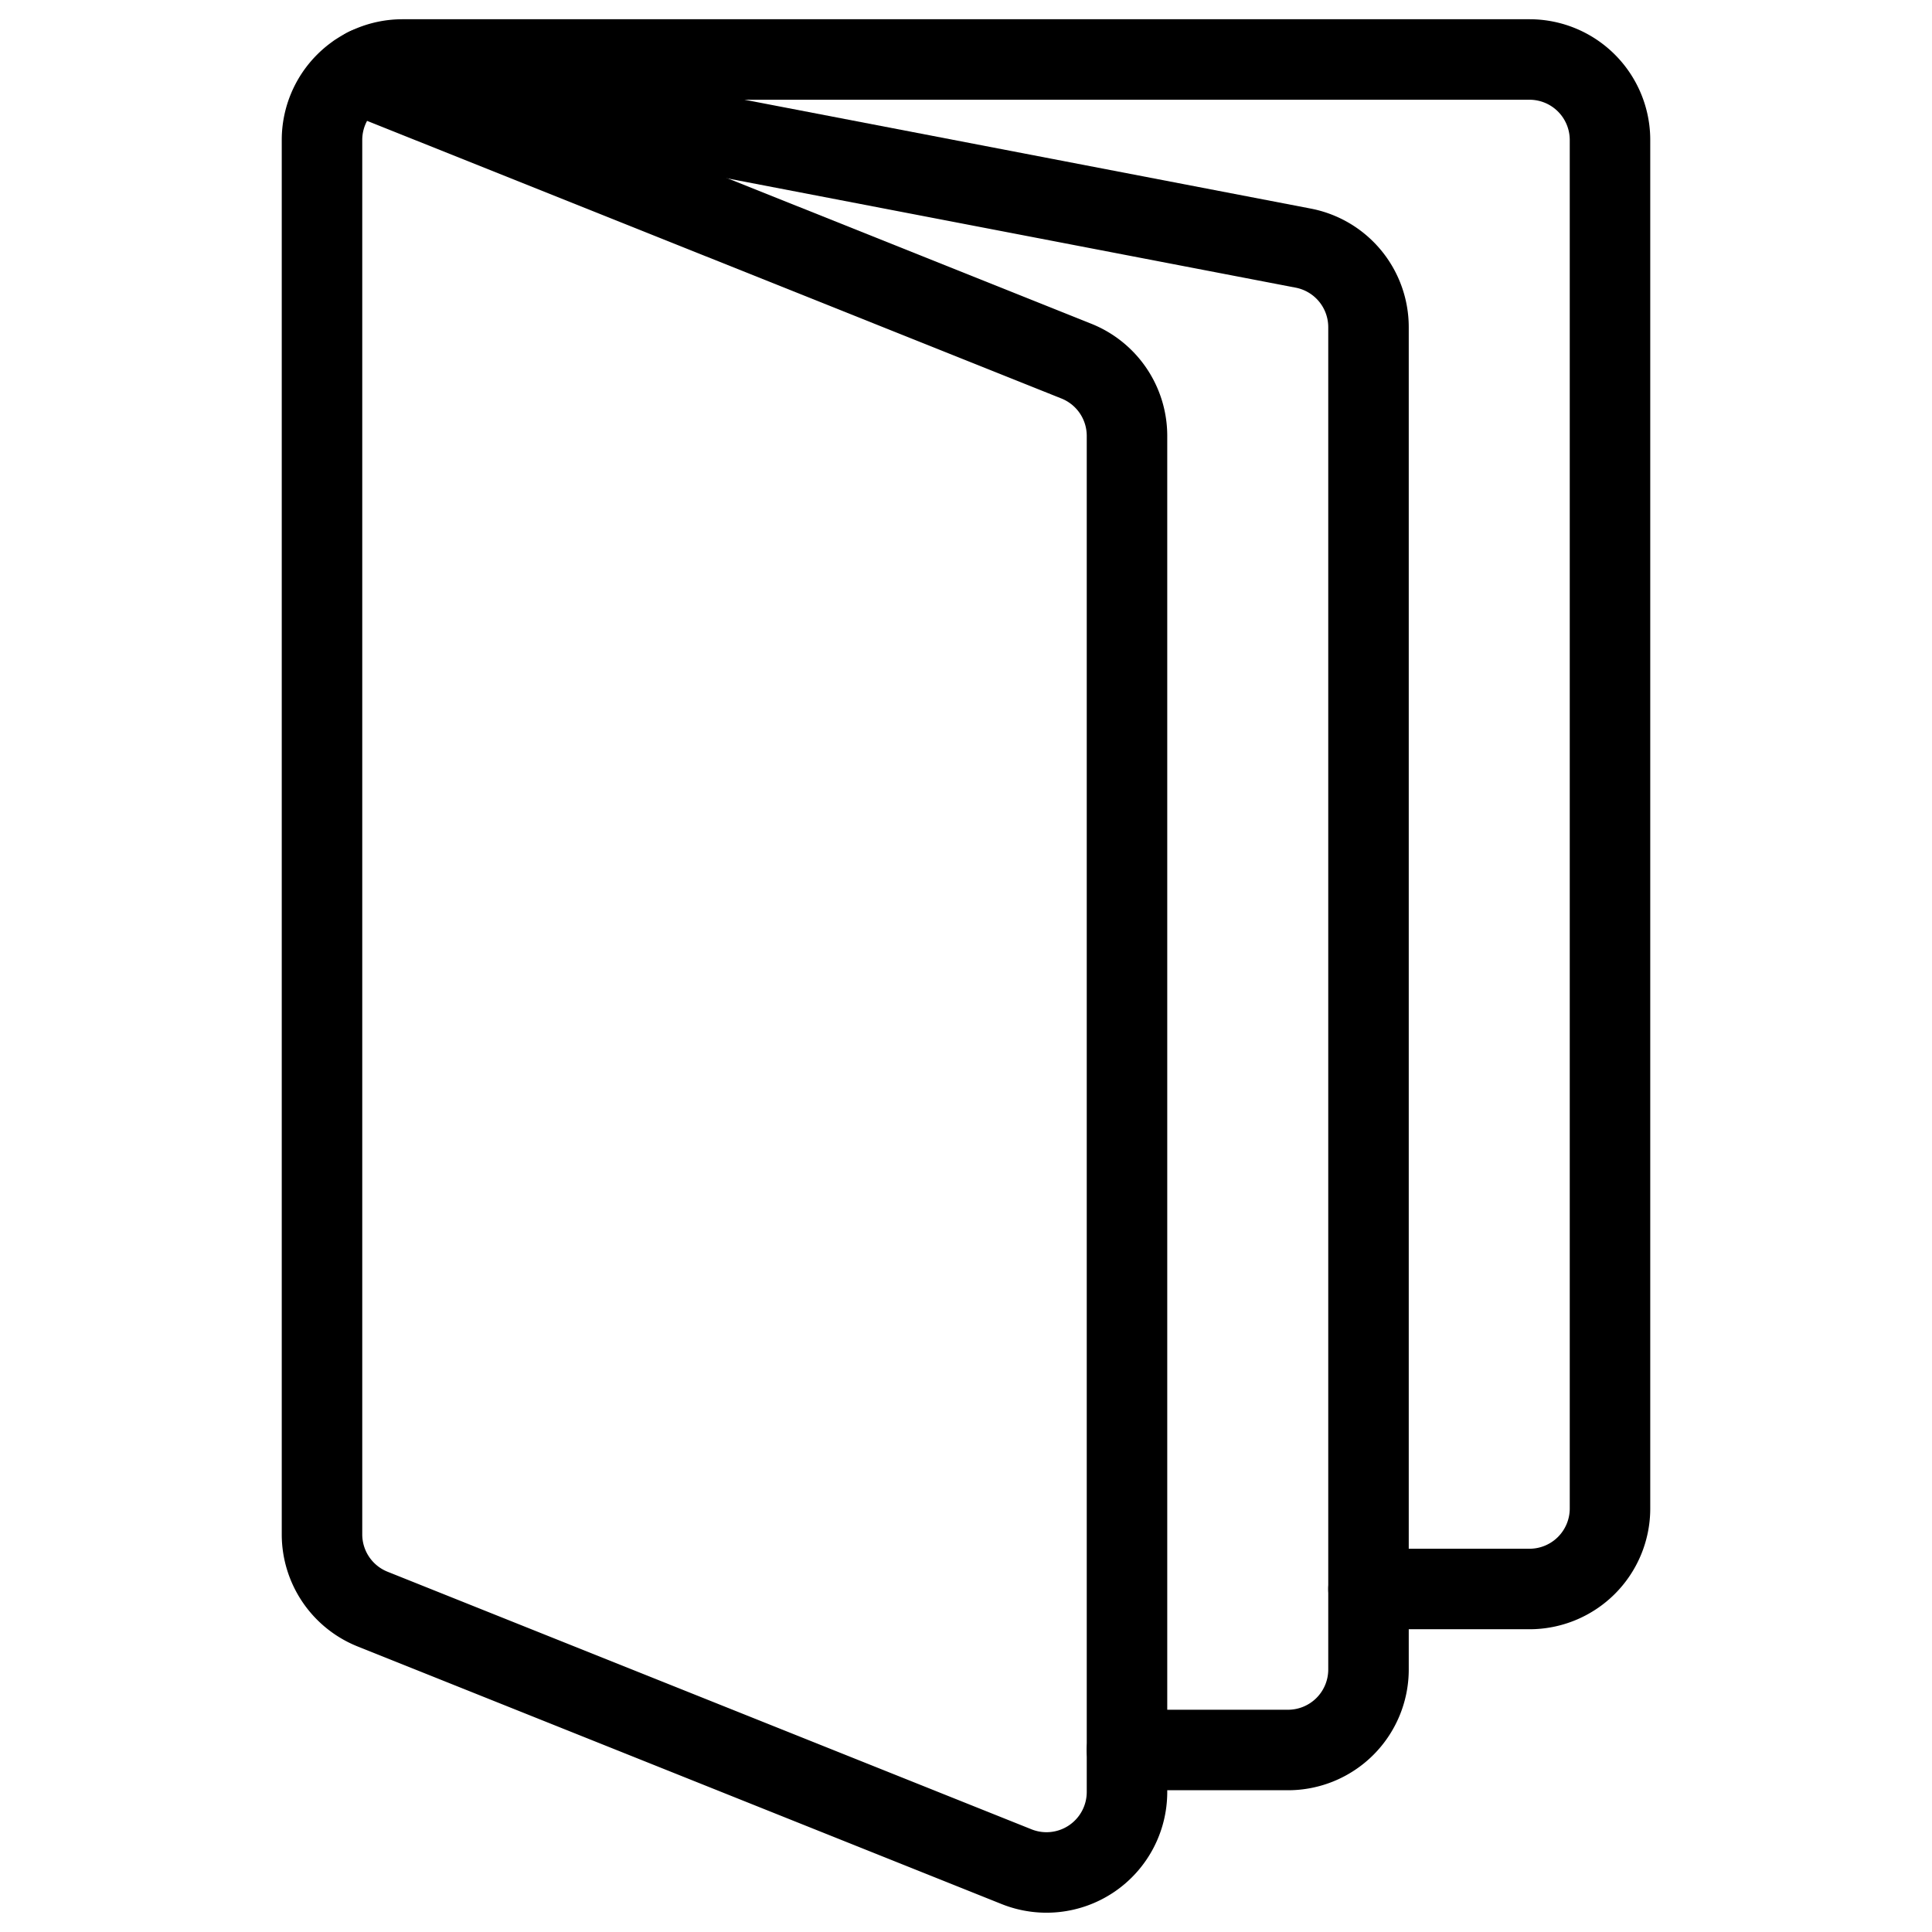 <?xml version="1.0" encoding="UTF-8"?>
<svg xmlns="http://www.w3.org/2000/svg" viewBox="0 0 24 24" height="48" width="48">
  <defs></defs>
  <title>book-book-pages</title>
  <path d="M4.435.913l8.936,3.573A1,1,0,0,1,14,5.414V22.262a1,1,0,0,1-1.371.927l-8-3.2A1,1,0,0,1,4,19.062V1.739a1,1,0,0,1,1-1H19a1,1,0,0,1,1,1v17a1,1,0,0,1-1,1H17" fill="none" stroke="#000000" stroke-linecap="round" stroke-linejoin="round"></path>
  <path d="M4.552.845,16.188,3.082A1,1,0,0,1,17,4.064V20.739a1,1,0,0,1-1,1H14" fill="none" stroke="#000000" stroke-linecap="round" stroke-linejoin="round"></path>
</svg>
